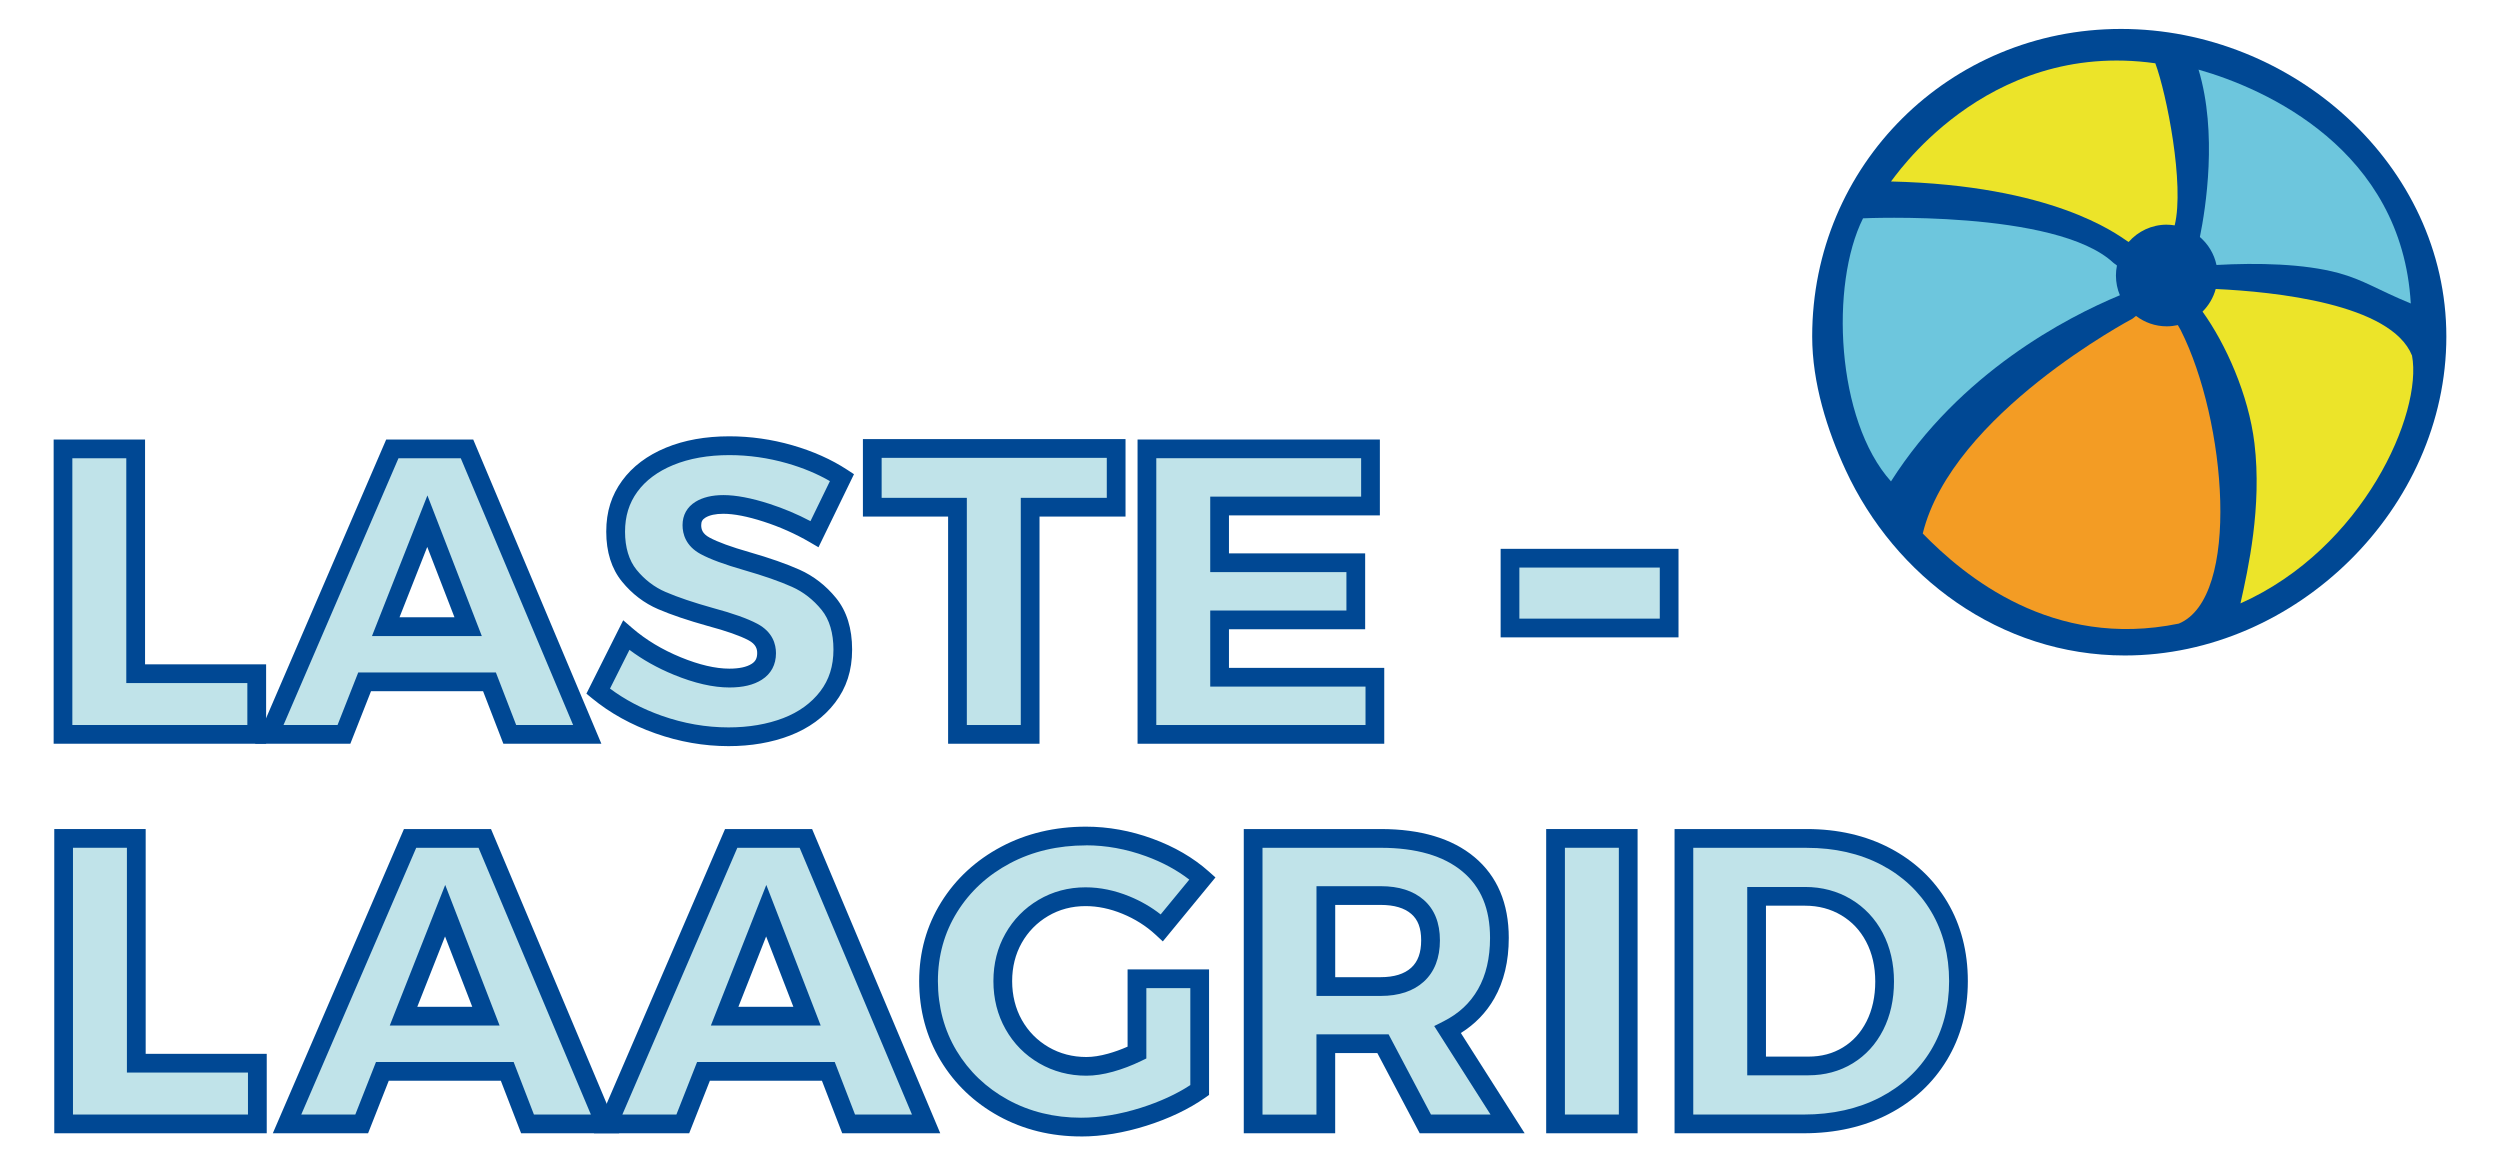 <?xml version="1.0" encoding="UTF-8"?> <svg xmlns="http://www.w3.org/2000/svg" id="Layer_1" data-name="Layer 1" viewBox="0 0 764.71 353.95"><defs><style> .cls-1 { fill: #ece429; } .cls-2 { fill: #6dc6dd; } .cls-3 { fill: #f39c24; } .cls-4 { fill: #004894; } .cls-5 { fill: #c0e3e9; } </style></defs><g><g><g><path class="cls-5" d="M78.53,206.06v18.57H19.27v-87.33h22.23v68.76h37.03Z"></path><path class="cls-4" d="M81.39,227.5H16.41v-93.06h27.96v68.76h37.03v24.31ZM22.14,221.77h53.52v-12.84h-37.03v-68.76h-16.5v81.6Z"></path></g><g><path class="cls-5" d="M111.54,208.56l-6.33,16.08h-22.84l37.64-87.33h22.84l36.78,87.33h-23.69l-6.21-16.08h-38.18ZM130.72,159.41l-12.73,32.28h25.21l-12.48-32.28Z"></path><path class="cls-4" d="M183.94,227.5h-29.97l-6.21-16.08h-34.27l-6.33,16.08h-29.14l40.11-93.06h26.62l39.2,93.06ZM157.9,221.77h17.41l-34.37-81.6h-19.05l-35.17,81.6h16.53l6.33-16.08h42.1l6.21,16.08ZM147.38,194.56h-33.6l16.96-43.02,16.64,43.02ZM122.2,188.82h16.82l-8.33-21.53-8.49,21.53Z"></path></g><g><path class="cls-5" d="M241.58,138.95c6.07,1.75,11.4,4.12,15.99,7.13l-8.4,17.3c-4.59-2.68-9.49-4.86-14.71-6.55-5.22-1.68-9.61-2.53-13.18-2.53-2.92,0-5.26.54-7,1.61-1.75,1.08-2.62,2.65-2.62,4.72,0,2.76,1.35,4.87,4.05,6.33,2.7,1.46,6.95,3.02,12.76,4.69,6.09,1.75,11.08,3.49,14.98,5.24,3.9,1.75,7.27,4.37,10.11,7.86,2.84,3.49,4.26,8.14,4.26,13.95s-1.54,10.48-4.63,14.52c-3.09,4.04-7.27,7.07-12.55,9.1-5.28,2.03-11.21,3.04-17.78,3.04-7.23,0-14.37-1.25-21.44-3.75-7.06-2.5-13.22-5.9-18.45-10.2l8.59-17.11c4.42,3.82,9.63,6.95,15.62,9.41,5.99,2.46,11.3,3.68,15.92,3.68,3.57,0,6.36-.64,8.37-1.92,2.01-1.28,3.01-3.18,3.01-5.69,0-2.84-1.4-5-4.2-6.49s-7.15-3.02-13.03-4.6c-5.97-1.66-10.89-3.33-14.77-4.99-3.88-1.66-7.21-4.2-9.99-7.61-2.78-3.41-4.17-7.9-4.17-13.46s1.43-9.95,4.29-13.88c2.86-3.94,6.93-6.99,12.21-9.17,5.28-2.17,11.37-3.26,18.27-3.26,6.25,0,12.41.87,18.48,2.62Z"></path><path class="cls-4" d="M222.85,228.23c-7.52,0-15.05-1.31-22.39-3.91-7.35-2.6-13.85-6.19-19.32-10.69l-1.77-1.45,11.26-22.45,2.78,2.4c4.17,3.6,9.16,6.6,14.84,8.93,5.61,2.3,10.6,3.47,14.84,3.47,3,0,5.3-.49,6.83-1.47,1.18-.75,1.69-1.73,1.69-3.28,0-1.18-.3-2.7-2.68-3.95-2.6-1.38-6.78-2.84-12.44-4.36-6.09-1.7-11.18-3.42-15.15-5.13-4.29-1.84-8.02-4.68-11.08-8.44-3.2-3.92-4.82-9.06-4.82-15.27s1.63-11.15,4.84-15.57c3.17-4.36,7.69-7.76,13.44-10.13,5.6-2.31,12.12-3.47,19.36-3.47,6.49,0,12.97.92,19.27,2.73h0c6.32,1.82,11.96,4.34,16.76,7.48l2.11,1.38-10.86,22.35-2.67-1.56c-4.39-2.56-9.15-4.68-14.14-6.29-4.91-1.59-9.05-2.39-12.3-2.39-2.37,0-4.22.4-5.5,1.19-.9.56-1.26,1.2-1.26,2.28,0,1.2.3,2.6,2.55,3.81,2.51,1.36,6.61,2.86,12.18,4.45,6.2,1.78,11.36,3.59,15.36,5.38,4.29,1.92,8.05,4.84,11.16,8.66,3.26,4,4.91,9.3,4.91,15.76s-1.76,11.73-5.22,16.26c-3.4,4.45-8.04,7.83-13.79,10.04-5.58,2.15-11.91,3.24-18.81,3.24ZM186.57,210.61c4.57,3.42,9.87,6.21,15.8,8.31,6.72,2.38,13.61,3.58,20.48,3.58,6.19,0,11.83-.96,16.75-2.85,4.75-1.83,8.55-4.58,11.3-8.17,2.72-3.56,4.04-7.74,4.04-12.78s-1.22-9.19-3.62-12.14c-2.54-3.12-5.59-5.5-9.06-7.05-3.75-1.68-8.66-3.39-14.6-5.1-6.06-1.74-10.42-3.35-13.33-4.92-4.59-2.48-5.55-6.19-5.55-8.85,0-3.08,1.38-5.55,3.98-7.16,2.2-1.35,5.06-2.04,8.51-2.04,3.86,0,8.59.9,14.07,2.67,4.38,1.42,8.6,3.19,12.57,5.3l5.95-12.24c-3.84-2.23-8.23-4.06-13.07-5.45h0c-5.79-1.66-11.74-2.51-17.69-2.51-6.49,0-12.27,1.02-17.18,3.04-4.75,1.96-8.45,4.72-10.98,8.2-2.52,3.47-3.75,7.46-3.75,12.2s1.19,8.78,3.53,11.65c2.47,3.03,5.47,5.32,8.9,6.79,3.74,1.61,8.59,3.24,14.41,4.87,6.13,1.65,10.58,3.23,13.6,4.83,4.73,2.5,5.73,6.29,5.73,9.02,0,3.5-1.5,6.31-4.34,8.11-2.5,1.59-5.74,2.37-9.91,2.37-4.98,0-10.71-1.31-17.01-3.9-5.02-2.06-9.56-4.61-13.56-7.61l-5.95,11.85Z"></path></g><g><path class="cls-5" d="M315.11,155.15v69.49h-22.23v-69.49h-26.06v-17.97h74.6v17.97h-26.31Z"></path><path class="cls-4" d="M317.97,227.5h-27.96v-69.49h-26.06v-23.7h80.33v23.7h-26.31v69.49ZM295.74,221.77h16.5v-69.49h26.31v-12.23h-68.87v12.23h26.06v69.49Z"></path></g><g><path class="cls-5" d="M373.05,154.78v17.36h41.66v17.48h-41.66v17.54h47.5v17.48h-69.73v-87.33h68.39v17.48h-46.16Z"></path><path class="cls-4" d="M423.42,227.5h-75.46v-93.06h74.12v23.21h-46.16v11.62h41.66v23.21h-41.66v11.81h47.5v23.21ZM353.69,221.77h64v-11.75h-47.5v-23.27h41.66v-11.75h-41.66v-23.09h46.16v-11.75h-62.66v81.6Z"></path></g><g><rect class="cls-5" x="461.88" y="170.74" width="48.68" height="21.35"></rect><path class="cls-4" d="M513.43,194.96h-54.41v-27.08h54.41v27.08ZM464.75,189.23h42.95v-15.62h-42.95v15.62Z"></path></g></g><g><g><path class="cls-5" d="M78.72,325.21v18.57H19.47v-87.33h22.23v68.76h37.03Z"></path><path class="cls-4" d="M81.59,346.65H16.6v-93.06h27.96v68.76h37.03v24.31ZM22.33,340.92h53.52v-12.84h-37.03v-68.76h-16.5v81.6Z"></path></g><g><path class="cls-5" d="M116.97,327.71l-6.33,16.08h-22.84l37.64-87.33h22.84l36.78,87.33h-23.69l-6.21-16.08h-38.18ZM136.15,278.56l-12.73,32.28h25.21l-12.48-32.28Z"></path><path class="cls-4" d="M189.37,346.65h-29.97l-6.21-16.08h-34.27l-6.33,16.08h-29.14l40.11-93.06h26.63l39.2,93.06ZM163.33,340.92h17.41l-34.37-81.6h-19.05l-35.17,81.6h16.53l6.33-16.08h42.1l6.21,16.08ZM152.82,313.7h-33.6l16.96-43.02,16.64,43.02ZM127.64,307.97h16.82l-8.33-21.53-8.49,21.53Z"></path></g><g><path class="cls-5" d="M215.19,327.71l-6.33,16.08h-22.84l37.64-87.33h22.84l36.78,87.33h-23.69l-6.21-16.08h-38.18ZM234.38,278.56l-12.73,32.28h25.21l-12.48-32.28Z"></path><path class="cls-4" d="M287.59,346.65h-29.97l-6.21-16.08h-34.27l-6.33,16.08h-29.14l40.11-93.06h26.63l39.2,93.06ZM261.55,340.92h17.41l-34.37-81.6h-19.05l-35.17,81.6h16.53l6.33-16.08h42.1l6.21,16.08ZM251.04,313.7h-33.6l16.96-43.02,16.64,43.02ZM225.86,307.97h16.82l-8.33-21.53-8.49,21.53Z"></path></g><g><path class="cls-5" d="M366.97,299.39v34.04c-4.75,3.33-10.47,6.05-17.14,8.16-6.68,2.11-13.06,3.17-19.15,3.17-8.73,0-16.65-1.95-23.75-5.85-7.11-3.9-12.7-9.24-16.78-16.02-4.08-6.78-6.12-14.37-6.12-22.78s2.1-15.86,6.3-22.62c4.2-6.76,9.96-12.08,17.26-15.96,7.31-3.88,15.51-5.82,24.6-5.82,6.5,0,12.94,1.17,19.34,3.5,6.39,2.33,11.82,5.49,16.29,9.47l-12.42,15.1c-3.17-2.92-6.83-5.24-10.99-6.94-4.16-1.7-8.27-2.56-12.33-2.56-4.75,0-9.06,1.15-12.94,3.44-3.88,2.29-6.91,5.39-9.1,9.29-2.19,3.9-3.29,8.26-3.29,13.09s1.12,9.35,3.35,13.31c2.23,3.96,5.31,7.07,9.23,9.35,3.92,2.27,8.25,3.41,13,3.41,2.23,0,4.7-.38,7.4-1.13,2.7-.75,5.39-1.78,8.07-3.08v-22.59h19.18Z"></path><path class="cls-4" d="M330.67,347.62c-9.18,0-17.63-2.09-25.13-6.2-7.52-4.13-13.53-9.86-17.85-17.05-4.33-7.2-6.53-15.36-6.53-24.25s2.27-16.95,6.73-24.14c4.45-7.16,10.63-12.87,18.36-16.97,7.69-4.08,16.42-6.15,25.95-6.15,6.8,0,13.64,1.24,20.32,3.68,6.71,2.45,12.5,5.82,17.21,10.02l2.06,1.83-16.1,19.57-2.23-2.06c-2.9-2.68-6.31-4.83-10.14-6.4-3.8-1.56-7.58-2.34-11.25-2.34-4.21,0-8.07,1.02-11.48,3.04-3.42,2.02-6.13,4.79-8.07,8.23-1.94,3.44-2.92,7.38-2.92,11.69s1,8.39,2.98,11.9c1.97,3.49,4.72,6.27,8.17,8.28,3.46,2.01,7.35,3.02,11.56,3.02,1.96,0,4.2-.34,6.63-1.02,1.98-.55,3.99-1.27,5.97-2.15v-23.63h24.92v38.4l-1.22.86c-4.97,3.48-11,6.36-17.92,8.55-6.93,2.19-13.66,3.3-20.02,3.3ZM332.19,258.59c-8.58,0-16.4,1.84-23.26,5.48-6.82,3.62-12.26,8.64-16.17,14.94-3.9,6.27-5.87,13.37-5.87,21.11s1.92,15,5.71,21.3c3.8,6.31,9.08,11.35,15.7,14.98,6.64,3.64,14.17,5.49,22.37,5.49,5.77,0,11.92-1.02,18.29-3.03,5.8-1.84,10.89-4.17,15.14-6.95v-29.66h-13.45v21.52l-1.62.78c-2.82,1.37-5.7,2.46-8.55,3.26-2.93.82-5.68,1.23-8.17,1.23-5.24,0-10.1-1.28-14.44-3.8-4.35-2.52-7.81-6.03-10.28-10.42-2.47-4.37-3.72-9.32-3.72-14.71s1.23-10.19,3.66-14.5c2.43-4.33,5.85-7.81,10.14-10.35,4.31-2.55,9.15-3.84,14.4-3.84,4.41,0,8.93.93,13.42,2.77,3.49,1.43,6.69,3.28,9.54,5.52l8.76-10.65c-3.76-2.91-8.21-5.32-13.25-7.16-6.05-2.21-12.23-3.33-18.35-3.33Z"></path></g><g><path class="cls-5" d="M423.03,319.24h-17.48v24.54h-22.23v-87.33h39.04c11.57,0,20.51,2.64,26.83,7.92,6.31,5.28,9.47,12.79,9.47,22.53,0,6.66-1.35,12.35-4.05,17.08-2.7,4.73-6.63,8.39-11.78,10.99l18.33,28.81h-25.15l-12.97-24.54ZM422.36,301.76c4.83,0,8.58-1.21,11.24-3.62,2.66-2.42,3.99-5.92,3.99-10.51s-1.33-7.92-3.99-10.23c-2.66-2.31-6.41-3.47-11.24-3.47h-16.81v27.83h16.81Z"></path><path class="cls-4" d="M466.37,346.65h-32.1l-12.97-24.54h-12.89v24.54h-27.96v-93.06h41.9c12.2,0,21.85,2.89,28.66,8.58,6.97,5.82,10.5,14.15,10.5,24.73,0,7.13-1.49,13.36-4.43,18.5-2.47,4.33-5.9,7.88-10.23,10.58l19.51,30.66ZM437.73,340.92h18.2l-17.23-27.07,2.83-1.43c4.68-2.36,8.15-5.58,10.58-9.85,2.44-4.27,3.67-9.54,3.67-15.66,0-8.93-2.76-15.58-8.44-20.33-5.76-4.81-14.16-7.25-24.99-7.25h-36.17v81.6h16.5v-24.54h22.07l12.97,24.54ZM422.36,304.63h-19.67v-33.56h19.67c5.52,0,9.93,1.4,13.12,4.18,3.3,2.87,4.97,7.04,4.97,12.39s-1.66,9.66-4.93,12.63c-3.19,2.9-7.62,4.37-13.16,4.37ZM408.41,298.9h13.94c4.07,0,7.21-.97,9.31-2.88,2.05-1.86,3.05-4.61,3.05-8.38s-.98-6.31-3-8.07c-2.11-1.84-5.26-2.77-9.35-2.77h-13.94v22.1Z"></path></g><g><path class="cls-5" d="M475.82,343.78v-87.33h22.23v87.33h-22.23Z"></path><path class="cls-4" d="M500.91,346.65h-27.96v-93.06h27.96v93.06ZM478.68,340.92h16.5v-81.6h-16.5v81.6Z"></path></g><g><path class="cls-5" d="M576.78,261.96c7.02,3.67,12.49,8.81,16.41,15.41,3.92,6.6,5.88,14.18,5.88,22.75s-2,16.04-6,22.65c-4,6.62-9.57,11.77-16.72,15.47-7.15,3.69-15.35,5.54-24.6,5.54h-36.66v-87.33h37.58c9.05,0,17.09,1.84,24.12,5.51ZM537.32,326.06h15.83c4.51,0,8.53-1.08,12.06-3.23,3.53-2.15,6.29-5.19,8.28-9.1,1.99-3.92,2.98-8.41,2.98-13.49s-1.04-9.58-3.11-13.52c-2.07-3.94-4.96-7.01-8.68-9.23-3.71-2.21-7.89-3.32-12.51-3.32h-14.86v51.89Z"></path><path class="cls-4" d="M551.75,346.65h-39.53v-93.06h40.44c9.48,0,18.04,1.96,25.44,5.84h0c7.47,3.91,13.37,9.45,17.55,16.48,4.17,7.02,6.28,15.16,6.28,24.21s-2.16,17.1-6.41,24.14c-4.26,7.05-10.26,12.61-17.85,16.53-7.52,3.89-16.24,5.86-25.92,5.86ZM517.95,340.92h33.8c8.75,0,16.59-1.76,23.29-5.22,6.64-3.43,11.88-8.28,15.58-14.4,3.71-6.13,5.58-13.26,5.58-21.17s-1.84-15.16-5.48-21.28c-3.62-6.1-8.76-10.92-15.28-14.33-6.58-3.44-14.24-5.18-22.79-5.18h-34.71v81.6ZM553.15,328.93h-18.7v-57.62h17.72c5.13,0,9.83,1.25,13.98,3.72,4.16,2.48,7.44,5.96,9.75,10.35,2.28,4.34,3.44,9.33,3.44,14.85s-1.11,10.48-3.29,14.79c-2.22,4.38-5.37,7.83-9.35,10.25-3.97,2.42-8.53,3.65-13.55,3.65ZM540.18,323.2h12.97c4.01,0,7.46-.92,10.57-2.81,3.1-1.89,5.46-4.49,7.22-7.95,1.77-3.5,2.67-7.6,2.67-12.19s-.93-8.68-2.78-12.19c-1.84-3.49-4.33-6.14-7.61-8.1-3.25-1.93-6.96-2.92-11.05-2.92h-11.99v46.15Z"></path></g></g></g><g><path class="cls-4" d="M748.3,102.93c0,52.46-45.89,97.57-98.35,97.57-38.24,0-70.36-24.19-85.42-56.76-5.6-12.11-10.21-26.6-10.21-40.82,0-52.46,42-94.07,94.46-94.07s99.52,41.61,99.52,94.07Z"></path><g><path class="cls-2" d="M647.53,81.21c-.36-.27-.71-.53-1.08-.82-17.49-16.33-76.58-13.61-76.58-13.61-10.11,20.21-8.28,61.68,8.55,80.47,21.13-33.25,53.7-50.16,70.02-56.94-.78-1.85-1.21-3.89-1.21-6.03,0-1.05.11-2.07.31-3.06Z"></path><path class="cls-3" d="M653.37,96.64c-.35.27-.71.55-1.09.85,0,0-55.2,29.16-64.14,65.7,12.68,13,39.58,35.53,78.32,27.56,19.06-7.94,14.54-62.16.59-89.76-.32-.53-.61-1.05-.88-1.55-1.09.24-2.23.38-3.4.38-3.54,0-6.79-1.2-9.4-3.19Z"></path><path class="cls-1" d="M737.8,108.77c-6.35-15.88-42.08-19.54-60.05-20.37-.73,2.66-2.13,5.03-4.03,6.92,7.04,9.79,14.09,25.37,15.88,40.27,2.33,19.44-1.94,38.49-4.28,48.98,37.71-16.82,55.77-58.22,52.48-75.8Z"></path><path class="cls-2" d="M677.99,81.05c12.56-.7,26.8-.39,37.27,2.45,7.75,2.1,11.9,5.11,22.16,9.33-2.72-47.04-44.32-65.7-64.92-71.53,5.85,19.4,2.19,42.45.41,51.2,2.54,2.18,4.36,5.16,5.08,8.56Z"></path><path class="cls-1" d="M662.78,68.73c.83,0,1.63.08,2.42.21,3.05-12.47-2.44-40.18-5.92-49.58-52.48-7.39-80.7,36.35-80.86,36.15,49.37,1.17,68.81,15.94,72.31,18.27.13.09.26.16.39.23,2.85-3.24,7.01-5.29,11.66-5.29Z"></path></g></g></svg> 